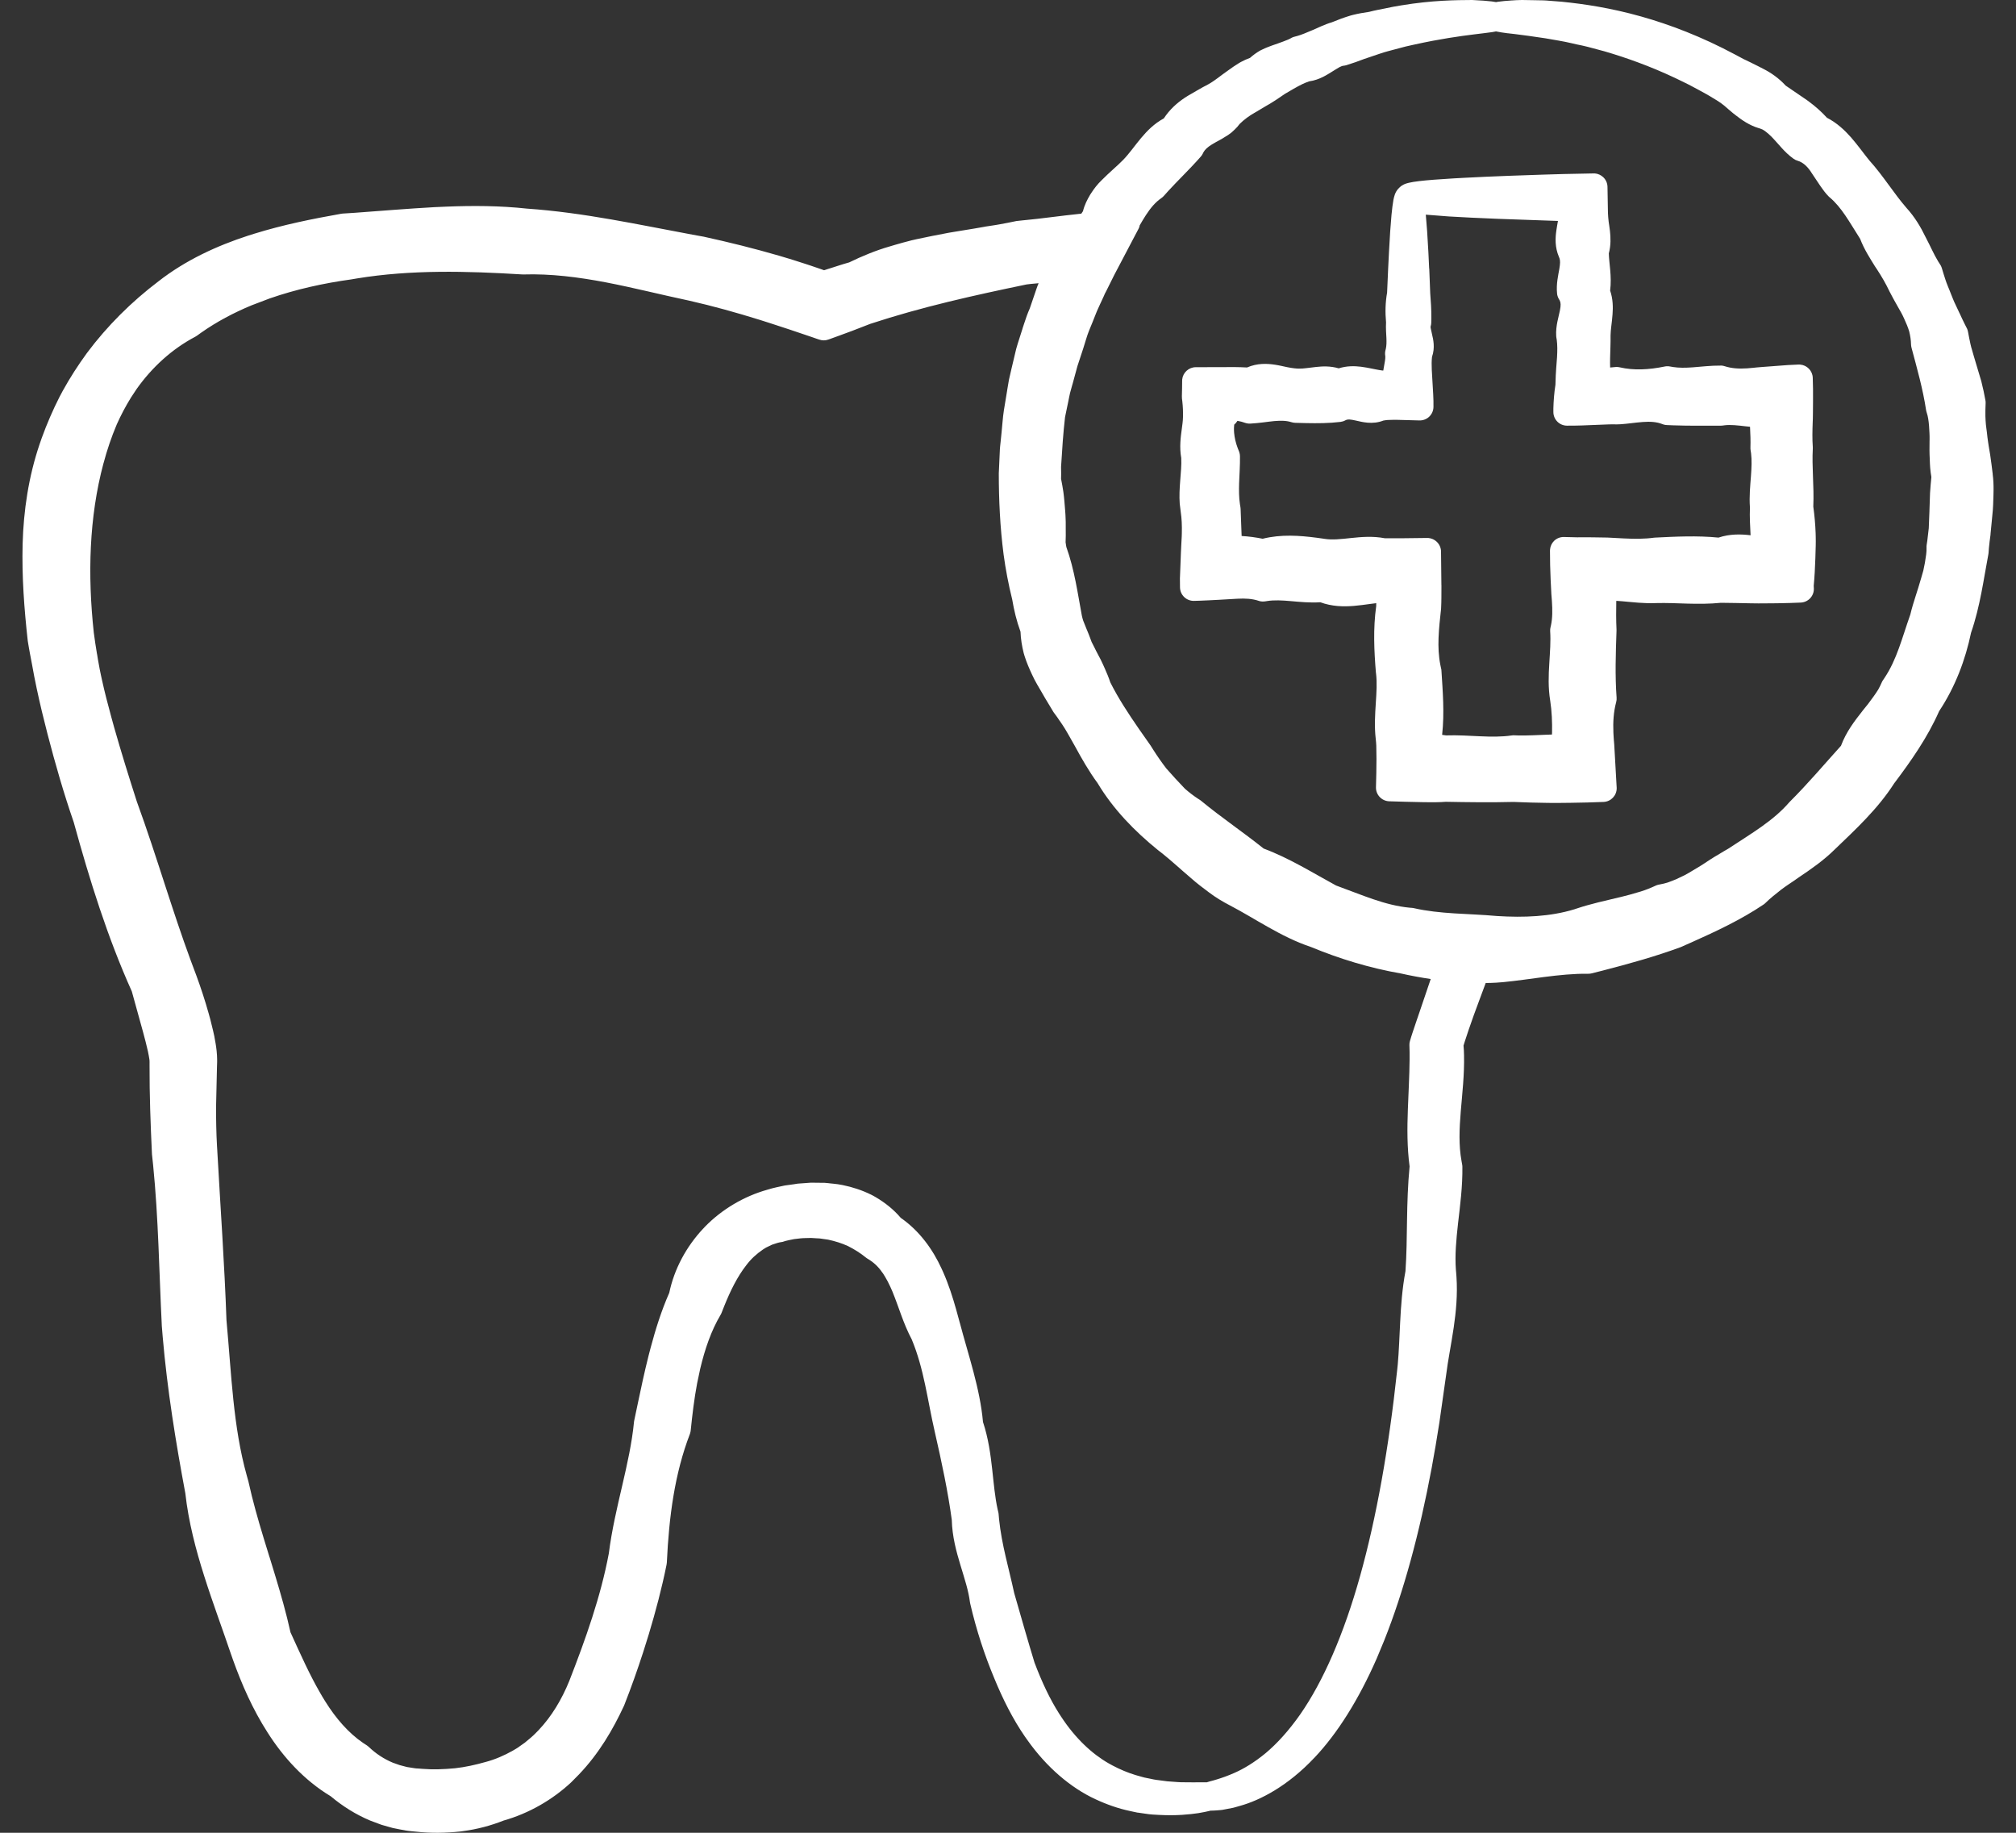 <svg width="44" height="40" viewBox="0 0 44 40" fill="none" xmlns="http://www.w3.org/2000/svg">
<rect x="0" y="0" width="44" height="40" fill="#333333" stroke="none"/>
<path d="M33.46 0.004H33.463C33.521 0.005 33.598 0.005 33.679 0.008L33.761 0.012L33.767 0.013L34.09 0.038L34.097 0.039C34.567 0.086 35.152 0.172 35.819 0.36C36.444 0.536 37.137 0.799 37.861 1.186L38.007 1.264L38.009 1.265L38.058 1.291C38.074 1.299 38.09 1.306 38.107 1.314L38.231 1.374L38.232 1.375L38.351 1.434C38.392 1.454 38.434 1.476 38.476 1.498C38.654 1.587 38.826 1.708 38.974 1.869L39.418 2.172L39.422 2.174L39.487 2.222C39.622 2.322 39.754 2.438 39.874 2.57C40.092 2.682 40.26 2.841 40.4 2.999C40.475 3.085 40.545 3.175 40.611 3.26C40.676 3.345 40.736 3.424 40.799 3.501C40.953 3.671 41.089 3.855 41.216 4.028C41.348 4.208 41.472 4.379 41.611 4.539C41.79 4.735 41.922 4.957 42.029 5.179C42.14 5.389 42.204 5.545 42.301 5.705L42.345 5.774L42.357 5.793C42.367 5.812 42.376 5.833 42.382 5.854C42.41 5.947 42.434 6.027 42.46 6.104L42.486 6.179L42.488 6.183L42.518 6.26L42.55 6.337L42.554 6.348L42.619 6.511L42.651 6.588C42.663 6.614 42.675 6.64 42.688 6.666L42.765 6.83L42.769 6.837C42.805 6.917 42.843 6.998 42.884 7.079L42.925 7.16L42.935 7.18C42.943 7.2 42.949 7.222 42.953 7.243C42.972 7.341 42.987 7.427 43.006 7.509L43.026 7.591L43.028 7.595C43.042 7.648 43.058 7.703 43.077 7.765C43.095 7.821 43.114 7.885 43.132 7.95L43.243 8.321L43.246 8.335C43.279 8.467 43.309 8.601 43.333 8.739C43.337 8.76 43.338 8.781 43.337 8.802C43.333 8.901 43.33 8.993 43.332 9.082L43.336 9.17V9.174C43.342 9.3 43.361 9.38 43.377 9.546L43.39 9.64C43.394 9.671 43.399 9.703 43.404 9.734L43.437 9.929L43.438 9.938C43.458 10.075 43.476 10.212 43.492 10.349H43.491C43.507 10.469 43.511 10.586 43.51 10.695L43.508 10.803V10.805C43.504 10.932 43.502 11.087 43.484 11.24V11.241L43.444 11.655L43.444 11.668C43.43 11.769 43.417 11.869 43.408 11.968L43.401 12.067C43.4 12.079 43.398 12.091 43.396 12.102C43.296 12.625 43.219 13.233 43.019 13.809C42.896 14.399 42.675 14.99 42.323 15.52C42.07 16.095 41.706 16.613 41.34 17.098C40.984 17.656 40.489 18.111 40.047 18.536C39.801 18.78 39.518 18.975 39.257 19.15C39.189 19.2 39.118 19.246 39.056 19.288C38.99 19.333 38.931 19.373 38.875 19.416C38.745 19.519 38.635 19.605 38.532 19.707C38.519 19.72 38.505 19.732 38.489 19.742C37.996 20.074 37.455 20.326 36.928 20.562L36.702 20.662L36.685 20.67C36.128 20.875 35.556 21.034 34.986 21.181L34.741 21.243C34.716 21.25 34.69 21.252 34.664 21.252C34.345 21.248 34.028 21.281 33.698 21.323C33.414 21.36 33.113 21.405 32.807 21.435L32.675 21.445L32.668 21.446C32.587 21.451 32.506 21.453 32.426 21.454L32.276 21.858C32.201 22.057 32.13 22.253 32.064 22.447L32.063 22.448C32.03 22.543 31.999 22.639 31.967 22.738C31.956 22.776 31.948 22.799 31.942 22.82L31.95 22.93V22.939L31.953 23.025C31.963 23.454 31.913 23.876 31.882 24.254C31.85 24.642 31.836 24.996 31.898 25.336L31.91 25.404L31.915 25.433C31.916 25.442 31.917 25.452 31.917 25.462C31.923 25.893 31.867 26.313 31.823 26.694C31.782 27.06 31.751 27.395 31.776 27.72L31.782 27.784V27.789L31.788 27.866C31.814 28.253 31.779 28.624 31.728 28.972C31.67 29.366 31.604 29.673 31.56 30.025L31.414 31.053C31.362 31.387 31.307 31.713 31.248 32.031V32.032C30.981 33.462 30.637 34.734 30.21 35.805L30.047 36.197C29.655 37.091 29.192 37.829 28.689 38.361H28.688C28.112 38.975 27.505 39.291 27.062 39.413C27.043 39.418 26.996 39.433 26.953 39.444L26.912 39.455L26.906 39.456C26.861 39.465 26.817 39.473 26.781 39.48V39.48L26.677 39.5C26.665 39.502 26.652 39.503 26.64 39.504C26.61 39.506 26.595 39.508 26.559 39.511H26.558C26.508 39.515 26.46 39.517 26.42 39.517C26.408 39.52 26.397 39.523 26.387 39.525C26.332 39.539 26.256 39.554 26.166 39.569L26.157 39.571C25.966 39.599 25.678 39.631 25.297 39.61H25.296C25.217 39.606 25.104 39.602 24.987 39.582L24.835 39.56L24.827 39.56C24.767 39.549 24.7 39.532 24.655 39.523C24.414 39.472 24.162 39.386 23.905 39.266C23.37 39.018 22.844 38.572 22.422 37.975L22.368 37.899C22.106 37.519 21.887 37.084 21.697 36.62C21.49 36.124 21.311 35.583 21.176 35.001C21.174 34.991 21.171 34.98 21.17 34.97C21.138 34.713 21.053 34.461 20.96 34.152C20.872 33.861 20.782 33.532 20.773 33.171C20.69 32.556 20.555 31.919 20.402 31.25C20.238 30.537 20.169 29.881 19.899 29.232C19.805 29.055 19.733 28.874 19.67 28.703C19.603 28.521 19.548 28.36 19.48 28.194L19.477 28.186C19.45 28.117 19.418 28.058 19.374 27.966C19.329 27.887 19.303 27.837 19.272 27.792L19.257 27.773L19.246 27.758C19.167 27.642 19.06 27.544 18.938 27.473C18.931 27.469 18.924 27.464 18.918 27.46L18.899 27.446C18.779 27.348 18.648 27.266 18.507 27.195C18.374 27.134 18.229 27.088 18.073 27.055L17.946 27.037L17.891 27.029L17.835 27.026H17.831L17.703 27.018L17.575 27.021H17.573L17.516 27.023L17.46 27.028L17.333 27.043C17.235 27.064 17.188 27.07 17.138 27.085L17.114 27.093C17.093 27.101 17.071 27.107 17.048 27.109C16.995 27.116 16.945 27.133 16.85 27.165L16.736 27.22L16.731 27.222C16.709 27.231 16.716 27.232 16.648 27.273C16.513 27.365 16.39 27.477 16.291 27.609L16.287 27.614C16.093 27.863 15.943 28.166 15.807 28.504L15.749 28.651C15.746 28.659 15.743 28.666 15.739 28.674L15.727 28.696C15.523 29.039 15.385 29.441 15.283 29.87L15.214 30.196C15.152 30.526 15.111 30.867 15.075 31.22C15.073 31.239 15.069 31.259 15.063 31.278L15.057 31.297C14.726 32.158 14.601 33.094 14.554 34.103C14.553 34.118 14.551 34.134 14.548 34.148C14.446 34.657 14.311 35.166 14.158 35.674L14.038 36.057C13.914 36.44 13.778 36.825 13.624 37.216L13.617 37.232C13.379 37.745 13.073 38.27 12.636 38.727L12.467 38.898C12.057 39.281 11.543 39.577 10.992 39.733C10.711 39.844 10.415 39.923 10.112 39.963L10.048 39.972C9.732 40.005 9.406 40.012 9.084 39.976C9.03 39.97 8.93 39.964 8.837 39.947V39.946C8.771 39.934 8.675 39.919 8.586 39.898C8.584 39.897 8.581 39.897 8.578 39.897C8.54 39.886 8.5 39.875 8.46 39.864L8.338 39.829C8.332 39.827 8.325 39.825 8.319 39.823L8.094 39.739L8.083 39.735C7.764 39.602 7.473 39.417 7.218 39.203C6.638 38.854 6.181 38.349 5.841 37.813C5.515 37.306 5.277 36.763 5.083 36.22L5.045 36.111L5.044 36.109C4.858 35.558 4.64 34.976 4.458 34.4C4.274 33.822 4.115 33.218 4.045 32.591C3.836 31.473 3.65 30.331 3.55 29.165L3.531 28.931V28.923C3.472 27.746 3.459 26.596 3.342 25.428L3.317 25.194C3.316 25.188 3.316 25.181 3.316 25.175C3.286 24.541 3.262 23.899 3.264 23.25V23.163C3.263 23.156 3.263 23.149 3.263 23.145C3.263 23.141 3.262 23.137 3.262 23.135V23.13C3.26 23.122 3.259 23.113 3.258 23.105C3.254 23.069 3.243 23.021 3.228 22.943C3.196 22.807 3.162 22.666 3.122 22.523C3.04 22.228 2.959 21.933 2.877 21.637C2.347 20.459 1.957 19.21 1.609 17.944C1.392 17.316 1.207 16.674 1.038 16.023C0.953 15.695 0.872 15.362 0.8 15.021C0.762 14.848 0.73 14.673 0.7 14.507L0.652 14.255C0.644 14.212 0.637 14.169 0.629 14.126L0.607 13.995C0.606 13.99 0.605 13.985 0.605 13.98C0.529 13.294 0.475 12.588 0.494 11.868C0.514 11.145 0.623 10.403 0.866 9.689L0.912 9.557C1.023 9.25 1.153 8.95 1.3 8.66L1.303 8.655L1.369 8.531C1.527 8.244 1.704 7.97 1.895 7.708L1.897 7.705C2.342 7.109 2.873 6.584 3.457 6.141C4.054 5.675 4.738 5.363 5.415 5.143L5.542 5.103C6.179 4.905 6.822 4.776 7.448 4.665L7.481 4.661L7.731 4.645C8.314 4.603 8.904 4.553 9.484 4.521H9.485L9.737 4.51C10.322 4.486 10.914 4.489 11.5 4.553C12.745 4.639 13.955 4.907 15.117 5.122L15.35 5.164L15.361 5.166C15.911 5.287 16.458 5.422 16.997 5.579L17.228 5.648H17.23L17.456 5.72C17.494 5.732 17.533 5.744 17.571 5.757L17.687 5.795L17.91 5.871L17.913 5.872L17.986 5.898L18.097 5.862L18.102 5.861C18.228 5.822 18.384 5.768 18.533 5.727C18.816 5.59 19.112 5.466 19.423 5.377L19.537 5.343C19.652 5.309 19.769 5.278 19.885 5.248L19.888 5.247L20.006 5.22C20.124 5.194 20.242 5.171 20.353 5.148L20.582 5.104C20.66 5.088 20.741 5.073 20.819 5.061L21.271 4.987L21.495 4.948L21.501 4.946L21.724 4.912L21.833 4.893C21.943 4.873 22.053 4.852 22.16 4.829L22.184 4.824L22.304 4.811C22.343 4.806 22.383 4.802 22.421 4.799C22.498 4.791 22.569 4.785 22.64 4.776H22.641L23.219 4.706L23.223 4.705L23.6 4.663C23.612 4.646 23.623 4.628 23.636 4.61C23.671 4.47 23.731 4.355 23.787 4.26L23.79 4.254L23.817 4.213C23.879 4.117 23.953 4.02 24.044 3.933C24.128 3.848 24.214 3.769 24.293 3.697C24.375 3.623 24.449 3.556 24.516 3.487C24.579 3.422 24.639 3.348 24.703 3.267C24.765 3.189 24.834 3.096 24.905 3.012C25.033 2.86 25.189 2.698 25.401 2.584C25.527 2.391 25.689 2.246 25.858 2.134L25.86 2.132L25.929 2.089C25.998 2.047 26.066 2.008 26.129 1.973C26.171 1.949 26.213 1.925 26.254 1.902L26.262 1.898L26.321 1.867C26.341 1.857 26.361 1.846 26.38 1.835L26.381 1.834L26.429 1.806C26.477 1.776 26.526 1.741 26.579 1.702C26.644 1.654 26.727 1.59 26.807 1.535C26.881 1.481 26.96 1.426 27.044 1.375L27.046 1.374L27.083 1.353C27.148 1.317 27.215 1.288 27.281 1.264C27.351 1.201 27.424 1.15 27.493 1.109L27.502 1.104L27.539 1.086C27.625 1.043 27.711 1.012 27.776 0.988H27.777L27.897 0.946C27.933 0.934 27.967 0.922 28.002 0.908C28.087 0.875 28.134 0.858 28.174 0.834L28.195 0.822C28.217 0.812 28.24 0.803 28.264 0.798L28.31 0.786C28.416 0.757 28.513 0.712 28.649 0.656C28.747 0.615 28.912 0.532 29.067 0.487C29.202 0.431 29.337 0.381 29.471 0.341L29.481 0.338L29.534 0.324C29.652 0.295 29.769 0.275 29.881 0.259C30.01 0.225 30.14 0.202 30.241 0.182L30.243 0.181L30.411 0.147C30.469 0.136 30.529 0.125 30.585 0.117C31.259 0.005 31.787 0.002 32.131 0L32.147 0.001C32.319 0.009 32.458 0.019 32.557 0.031C32.588 0.035 32.62 0.04 32.651 0.046C32.667 0.043 32.683 0.04 32.697 0.038C32.771 0.027 32.872 0.018 32.993 0.01H32.998L33.091 0.004C33.129 0.002 33.172 8.90625e-07 33.214 0H33.22C33.292 0.002 33.372 0.003 33.46 0.004ZM11.392 5.989C10.181 5.915 8.973 5.884 7.796 6.076L7.683 6.095C7.679 6.095 7.675 6.096 7.672 6.097C7.062 6.181 6.46 6.314 5.887 6.513L5.49 6.664C5.099 6.826 4.728 7.023 4.391 7.26L4.302 7.324C4.29 7.333 4.277 7.341 4.264 7.348C3.757 7.614 3.318 8.015 2.981 8.491L2.859 8.676C2.743 8.863 2.639 9.06 2.548 9.264C2.432 9.538 2.336 9.821 2.259 10.112L2.258 10.113C1.943 11.29 1.911 12.551 2.047 13.807C2.056 13.882 2.067 13.959 2.079 14.035L2.117 14.273L2.118 14.273L2.137 14.391C2.15 14.467 2.163 14.542 2.178 14.615L2.201 14.726V14.727L2.226 14.841C2.284 15.106 2.354 15.374 2.428 15.645L2.492 15.877C2.645 16.416 2.813 16.955 2.986 17.493C3.211 18.109 3.411 18.73 3.61 19.342C3.786 19.881 3.961 20.415 4.154 20.939L4.238 21.164L4.282 21.281C4.382 21.553 4.473 21.829 4.553 22.114L4.588 22.24C4.61 22.325 4.631 22.41 4.651 22.496L4.68 22.627L4.681 22.636C4.696 22.718 4.716 22.818 4.728 22.935C4.736 22.999 4.738 23.077 4.739 23.124V23.181L4.738 23.209C4.738 23.211 4.738 23.213 4.738 23.215L4.736 23.271L4.716 24.145C4.715 24.435 4.72 24.722 4.736 25.007L4.743 25.121V25.125C4.812 26.362 4.9 27.596 4.943 28.814C5.053 30.007 5.087 31.136 5.386 32.204L5.415 32.308L5.421 32.329C5.513 32.75 5.631 33.162 5.756 33.574L5.883 33.987H5.884L6.01 34.399C6.132 34.802 6.248 35.208 6.34 35.625C6.557 36.1 6.755 36.548 6.995 36.96L7.044 37.044L7.046 37.046L7.095 37.127C7.33 37.504 7.608 37.825 7.928 38.041L7.997 38.086L8.024 38.105C8.032 38.111 8.04 38.118 8.048 38.125C8.202 38.273 8.381 38.39 8.573 38.47L8.726 38.524L8.883 38.565C8.908 38.569 8.929 38.573 8.953 38.576L9.049 38.591H9.05L9.083 38.595C9.115 38.598 9.146 38.597 9.222 38.605C9.455 38.624 9.69 38.614 9.929 38.592C10.156 38.567 10.378 38.517 10.598 38.455L10.602 38.454C10.807 38.399 11.004 38.314 11.193 38.207C11.22 38.19 11.249 38.174 11.266 38.164C11.289 38.15 11.303 38.141 11.315 38.133L11.319 38.129L11.456 38.032C11.551 37.954 11.627 37.892 11.694 37.822L11.699 37.817L11.756 37.759C12.038 37.462 12.261 37.09 12.424 36.688C12.781 35.772 13.111 34.847 13.288 33.902C13.352 33.395 13.469 32.902 13.578 32.433C13.689 31.954 13.792 31.497 13.837 31.037L13.839 31.02C13.84 31.015 13.841 31.009 13.842 31.004L13.916 30.651C13.99 30.298 14.066 29.941 14.155 29.589V29.588L14.201 29.412C14.308 29.012 14.434 28.607 14.607 28.215C14.716 27.694 14.977 27.21 15.347 26.814H15.348L15.384 26.775C15.759 26.389 16.244 26.107 16.745 25.966C16.878 25.923 17.027 25.896 17.12 25.875L17.145 25.871L17.32 25.847L17.408 25.833L17.432 25.831L17.519 25.825L17.694 25.812H17.718L17.894 25.814L17.983 25.814L18.008 25.816L18.096 25.824L18.097 25.825L18.187 25.834L18.281 25.845L18.294 25.847L18.392 25.864C18.602 25.907 18.814 25.975 19.016 26.075L19.062 26.099L19.067 26.102L19.111 26.127C19.316 26.247 19.505 26.398 19.66 26.58C20.079 26.871 20.364 27.282 20.547 27.681L20.582 27.757C20.706 28.036 20.795 28.318 20.87 28.585L20.948 28.87L20.949 28.872C21.133 29.571 21.39 30.306 21.454 31.034C21.572 31.39 21.619 31.743 21.655 32.067C21.691 32.391 21.715 32.675 21.774 32.943L21.787 32.997L21.792 33.02C21.793 33.028 21.794 33.036 21.795 33.044L21.805 33.158C21.863 33.718 22.017 34.219 22.135 34.767C22.29 35.308 22.434 35.812 22.578 36.284C22.738 36.708 22.915 37.085 23.118 37.402L23.159 37.465L23.161 37.468C23.47 37.94 23.837 38.28 24.199 38.486L24.272 38.526L24.273 38.527C24.448 38.62 24.619 38.69 24.777 38.738L24.845 38.758H24.847C24.916 38.777 24.94 38.786 24.98 38.795L25.118 38.823L25.127 38.825C25.201 38.843 25.273 38.85 25.364 38.862L25.479 38.877C25.518 38.88 25.556 38.882 25.591 38.885C25.632 38.887 25.671 38.89 25.699 38.893C25.733 38.895 25.756 38.897 25.773 38.897H25.776L25.878 38.898C25.91 38.898 25.94 38.898 25.966 38.898C26.021 38.9 26.061 38.901 26.093 38.899L26.102 38.898L26.225 38.898C26.262 38.897 26.295 38.897 26.322 38.898C26.327 38.899 26.332 38.899 26.337 38.899C26.376 38.886 26.424 38.873 26.478 38.859L26.569 38.832C26.67 38.801 26.798 38.757 26.948 38.69C27.141 38.605 27.375 38.467 27.624 38.261C27.869 38.056 28.127 37.774 28.378 37.416C28.879 36.696 29.329 35.67 29.685 34.395C30.041 33.121 30.311 31.61 30.494 29.901V29.9L30.507 29.775C30.533 29.483 30.542 29.183 30.559 28.86C30.577 28.503 30.603 28.127 30.675 27.742C30.7 27.383 30.703 27.017 30.709 26.63C30.715 26.252 30.726 25.858 30.765 25.457C30.709 25.039 30.712 24.622 30.727 24.215C30.74 23.841 30.762 23.486 30.765 23.122V22.966L30.761 22.807C30.76 22.778 30.764 22.749 30.772 22.722C30.785 22.672 30.818 22.573 30.824 22.553L30.827 22.544L30.936 22.22L30.937 22.219L31.159 21.565C31.18 21.504 31.203 21.435 31.226 21.367C31.006 21.334 30.789 21.294 30.576 21.246C29.896 21.128 29.237 20.926 28.615 20.669C28.277 20.556 27.968 20.397 27.681 20.235C27.38 20.066 27.123 19.906 26.841 19.759C26.687 19.679 26.532 19.587 26.386 19.476C26.258 19.381 26.12 19.277 25.99 19.161C25.762 18.968 25.577 18.794 25.371 18.629L25.273 18.553C24.767 18.143 24.298 17.663 23.957 17.094C23.764 16.831 23.606 16.551 23.462 16.287C23.423 16.221 23.386 16.153 23.352 16.092C23.333 16.059 23.315 16.027 23.297 15.996L23.244 15.906C23.227 15.878 23.208 15.849 23.189 15.82L23.129 15.732L23.123 15.725C23.095 15.681 23.066 15.64 23.036 15.6L23.006 15.56C23.002 15.554 22.997 15.548 22.993 15.542L22.982 15.523C22.947 15.463 22.91 15.402 22.87 15.337C22.831 15.273 22.79 15.205 22.751 15.135C22.689 15.026 22.591 14.872 22.523 14.719C22.465 14.595 22.407 14.461 22.362 14.319L22.344 14.258L22.341 14.247C22.305 14.102 22.279 13.949 22.273 13.787C22.187 13.553 22.131 13.316 22.092 13.084C22.011 12.758 21.948 12.428 21.903 12.095V12.093C21.827 11.506 21.799 10.914 21.799 10.322C21.799 10.318 21.8 10.314 21.8 10.31C21.806 10.164 21.814 10.015 21.82 9.87C21.822 9.782 21.833 9.696 21.84 9.632L21.862 9.414V9.411C21.875 9.297 21.886 9.108 21.91 8.957L21.982 8.519V8.516C21.992 8.452 22.006 8.366 22.02 8.292L22.023 8.278L22.073 8.061V8.06L22.177 7.622L22.18 7.61L22.213 7.498C22.247 7.386 22.284 7.274 22.317 7.172L22.317 7.169L22.352 7.063C22.386 6.958 22.426 6.841 22.476 6.729L22.619 6.31C22.634 6.265 22.651 6.221 22.668 6.181C22.646 6.183 22.625 6.185 22.604 6.187C22.534 6.193 22.468 6.199 22.405 6.208C21.262 6.445 20.118 6.698 18.994 7.068C18.93 7.092 18.864 7.117 18.795 7.145C18.726 7.172 18.652 7.201 18.578 7.229H18.577L18.341 7.316L18.339 7.317L18.132 7.392L18.13 7.393L18.078 7.411C18.015 7.434 17.946 7.434 17.882 7.412L17.831 7.395H17.83L17.727 7.359C17.643 7.331 17.559 7.303 17.476 7.274C17.392 7.246 17.308 7.218 17.224 7.189C17.081 7.142 16.938 7.095 16.793 7.048L16.576 6.979C16.071 6.822 15.56 6.679 15.043 6.562C14.419 6.43 13.843 6.282 13.227 6.163C12.624 6.048 12.022 5.971 11.42 5.99C11.411 5.991 11.401 5.99 11.392 5.989ZM3.268 23.194C3.268 23.196 3.269 23.199 3.27 23.202C3.268 23.196 3.268 23.19 3.267 23.185C3.267 23.187 3.267 23.191 3.268 23.194ZM32.566 0.701C32.474 0.715 32.336 0.73 32.177 0.75C31.869 0.788 31.428 0.849 30.872 0.972L30.759 0.997C30.756 0.998 30.753 0.999 30.751 0.999C30.657 1.018 30.576 1.044 30.447 1.077H30.446C30.327 1.109 30.23 1.132 30.13 1.167H30.129C30.015 1.206 29.896 1.247 29.774 1.287C29.652 1.334 29.523 1.38 29.387 1.422C29.365 1.429 29.342 1.433 29.319 1.435C29.305 1.436 29.282 1.441 29.238 1.464C29.213 1.477 29.191 1.491 29.165 1.507L29.071 1.565C28.973 1.625 28.8 1.744 28.575 1.775C28.518 1.795 28.469 1.814 28.426 1.835C28.363 1.866 28.299 1.9 28.235 1.937L28.045 2.048C27.983 2.09 27.909 2.14 27.844 2.184L27.725 2.259L27.618 2.321C27.617 2.322 27.616 2.323 27.615 2.323L27.398 2.452C27.396 2.453 27.393 2.455 27.391 2.456C27.27 2.524 27.156 2.606 27.056 2.705C27.023 2.75 26.988 2.79 26.949 2.826L26.879 2.891C26.855 2.91 26.83 2.928 26.806 2.945L26.665 3.032C26.619 3.058 26.575 3.082 26.537 3.102L26.44 3.159C26.353 3.214 26.296 3.266 26.262 3.33L26.254 3.348C26.242 3.373 26.226 3.398 26.207 3.419C26.075 3.569 25.935 3.713 25.799 3.853C25.696 3.958 25.595 4.062 25.497 4.169L25.401 4.276C25.384 4.295 25.365 4.311 25.345 4.325C25.217 4.413 25.113 4.536 25.009 4.696C24.963 4.767 24.919 4.841 24.873 4.921C24.87 4.933 24.87 4.942 24.869 4.945C24.862 4.968 24.853 4.986 24.849 4.993C24.848 4.996 24.846 4.999 24.845 5.001L24.758 5.166L24.408 5.832L24.319 6.001L24.233 6.174L24.145 6.351L24.121 6.397C24.12 6.4 24.119 6.402 24.117 6.404H24.116V6.406L24.111 6.416L24.093 6.459C24.092 6.46 24.091 6.462 24.091 6.463L24.002 6.655C24.002 6.656 24.002 6.657 24.001 6.658C23.978 6.707 23.958 6.749 23.942 6.788L23.924 6.832C23.873 6.962 23.821 7.093 23.766 7.224C23.719 7.342 23.692 7.451 23.643 7.602L23.515 7.991L23.408 8.385L23.407 8.386L23.354 8.577C23.339 8.641 23.33 8.695 23.314 8.771C23.292 8.879 23.268 8.991 23.245 9.103C23.204 9.455 23.181 9.815 23.158 10.19C23.159 10.236 23.159 10.282 23.16 10.328V10.35C23.159 10.383 23.159 10.417 23.158 10.45C23.175 10.541 23.195 10.639 23.208 10.733C23.217 10.798 23.225 10.872 23.231 10.942L23.246 11.127L23.247 11.134L23.254 11.237C23.26 11.338 23.262 11.44 23.26 11.542C23.263 11.639 23.26 11.736 23.257 11.835C23.26 11.855 23.262 11.876 23.266 11.896L23.273 11.937C23.453 12.438 23.522 12.958 23.612 13.437C23.619 13.471 23.629 13.505 23.639 13.539C23.642 13.548 23.646 13.557 23.649 13.565C23.662 13.597 23.673 13.626 23.685 13.655L23.719 13.74L23.72 13.741L23.758 13.834C23.782 13.892 23.803 13.952 23.825 14.011L23.882 14.123L23.884 14.127C23.909 14.18 23.937 14.233 23.971 14.297C24.003 14.357 24.041 14.427 24.073 14.501L24.115 14.595C24.155 14.685 24.198 14.786 24.233 14.893C24.408 15.242 24.626 15.573 24.86 15.912L25.105 16.261L25.114 16.274L25.17 16.363C25.26 16.505 25.355 16.641 25.454 16.77C25.587 16.922 25.723 17.07 25.862 17.214C25.951 17.292 26.044 17.364 26.143 17.429L26.184 17.455L26.201 17.467C26.207 17.471 26.213 17.475 26.218 17.48C26.436 17.66 26.664 17.83 26.901 18.005C27.123 18.169 27.353 18.338 27.579 18.519C28.153 18.734 28.667 19.059 29.16 19.326C29.734 19.534 30.223 19.758 30.764 19.81L30.817 19.814L30.84 19.817C30.847 19.819 30.854 19.82 30.861 19.821C31.141 19.885 31.43 19.914 31.735 19.934C32.03 19.953 32.359 19.963 32.674 19.992C33.262 20.029 33.836 20.006 34.362 19.845L34.413 19.828C34.723 19.724 35.042 19.657 35.324 19.588L35.334 19.586L35.385 19.574C35.504 19.547 35.623 19.511 35.754 19.473L35.758 19.472L35.806 19.458C35.917 19.424 36.028 19.379 36.14 19.327L36.157 19.32C36.174 19.314 36.191 19.309 36.209 19.306C36.286 19.291 36.343 19.279 36.394 19.262C36.455 19.241 36.518 19.216 36.583 19.189C36.649 19.159 36.709 19.131 36.766 19.102C36.796 19.086 36.826 19.069 36.856 19.052L36.951 18.995L37.139 18.882L37.322 18.762L37.326 18.759L37.425 18.697C37.458 18.677 37.493 18.656 37.528 18.636L37.619 18.581C37.651 18.562 37.685 18.542 37.716 18.525C38.23 18.186 38.699 17.917 39.048 17.514L39.064 17.497C39.457 17.105 39.801 16.697 40.18 16.277C40.296 15.966 40.484 15.727 40.644 15.523L40.651 15.513C40.735 15.414 40.815 15.309 40.894 15.197C40.932 15.143 40.966 15.095 40.994 15.048C41.024 14.993 41.05 14.941 41.072 14.889L41.086 14.861C41.091 14.853 41.097 14.844 41.103 14.836L41.129 14.797C41.4 14.393 41.509 13.934 41.694 13.41C41.727 13.271 41.768 13.138 41.808 13.014C41.85 12.881 41.889 12.762 41.923 12.641L41.924 12.638C41.941 12.579 41.959 12.516 41.977 12.454C41.989 12.4 42 12.343 42.012 12.281C42.035 12.141 42.051 12.047 42.047 11.953C42.046 11.933 42.047 11.912 42.05 11.893L42.064 11.801C42.076 11.711 42.087 11.62 42.096 11.529C42.101 11.402 42.106 11.276 42.111 11.151L42.111 11.14L42.124 10.759C42.131 10.641 42.143 10.52 42.153 10.411C42.128 10.275 42.121 10.144 42.118 10.024C42.11 9.891 42.111 9.76 42.113 9.638V9.632L42.114 9.592C42.116 9.499 42.109 9.403 42.102 9.292C42.092 9.176 42.079 9.086 42.052 9.007C42.049 8.998 42.046 8.989 42.044 8.98L42.038 8.953C41.968 8.49 41.842 8.047 41.719 7.587C41.713 7.564 41.71 7.54 41.709 7.516C41.707 7.422 41.693 7.329 41.669 7.233C41.643 7.145 41.605 7.055 41.56 6.957L41.525 6.882C41.514 6.86 41.504 6.841 41.493 6.821C41.465 6.772 41.438 6.724 41.409 6.673C41.38 6.622 41.351 6.569 41.323 6.519L41.243 6.368C41.241 6.364 41.239 6.359 41.236 6.354C41.16 6.193 41.07 6.038 40.97 5.885L40.926 5.819L40.92 5.81C40.819 5.645 40.686 5.444 40.599 5.214C40.359 4.837 40.195 4.528 39.933 4.307C39.926 4.301 39.919 4.295 39.913 4.289C39.842 4.218 39.783 4.135 39.737 4.069L39.697 4.01L39.693 4.004L39.526 3.754L39.525 3.751C39.483 3.688 39.438 3.636 39.388 3.593C39.338 3.552 39.289 3.524 39.236 3.509C39.203 3.499 39.172 3.485 39.145 3.465C39.043 3.392 38.959 3.309 38.89 3.233C38.805 3.141 38.776 3.102 38.705 3.027L38.662 2.982C38.62 2.94 38.579 2.904 38.538 2.873C38.513 2.854 38.491 2.84 38.471 2.828C38.45 2.819 38.431 2.81 38.414 2.805L38.396 2.8L38.389 2.798C38.178 2.735 38.015 2.618 37.89 2.521L37.839 2.481C37.838 2.48 37.836 2.48 37.835 2.479C37.764 2.421 37.694 2.359 37.633 2.306C37.584 2.265 37.53 2.227 37.471 2.191L37.265 2.067C37.197 2.028 37.144 2.001 37.061 1.955C36.986 1.915 36.928 1.884 36.858 1.847L36.662 1.751L36.552 1.698C36.002 1.439 35.483 1.256 35.018 1.12C34.892 1.087 34.769 1.054 34.651 1.022C34.564 0.999 34.493 0.986 34.407 0.968L34.316 0.947L34.313 0.946C34.104 0.896 33.928 0.873 33.729 0.836C33.459 0.795 33.237 0.765 33.066 0.744L32.909 0.726H32.904C32.807 0.714 32.723 0.701 32.659 0.687C32.658 0.686 32.656 0.685 32.654 0.685C32.624 0.691 32.593 0.697 32.566 0.701ZM34.809 3.785C34.877 3.791 34.942 3.82 34.992 3.868C35.05 3.923 35.083 3.999 35.084 4.078L35.093 4.599V4.601C35.093 4.64 35.096 4.682 35.099 4.732L35.102 4.766C35.102 4.771 35.102 4.774 35.103 4.776L35.104 4.783L35.109 4.833V4.834L35.123 4.93C35.129 4.968 35.134 5.009 35.138 5.042C35.153 5.18 35.161 5.35 35.113 5.531C35.116 5.642 35.131 5.75 35.144 5.9C35.155 6.031 35.162 6.182 35.142 6.342C35.205 6.528 35.206 6.708 35.194 6.861C35.188 6.948 35.177 7.037 35.168 7.111C35.159 7.188 35.152 7.256 35.151 7.32C35.154 7.488 35.144 7.669 35.141 7.817C35.139 7.887 35.14 7.954 35.142 8.021C35.17 8.02 35.206 8.016 35.25 8.011L35.276 8.009C35.301 8.008 35.327 8.011 35.352 8.017C35.657 8.087 35.982 8.071 36.334 7.999L36.364 7.994C36.395 7.991 36.427 7.993 36.457 8L36.513 8.01C36.643 8.03 36.783 8.029 36.945 8.017C37.119 8.004 37.342 7.977 37.556 7.979L37.578 7.979C37.6 7.981 37.622 7.986 37.644 7.993C37.794 8.041 37.953 8.051 38.132 8.039C38.179 8.036 38.224 8.032 38.268 8.027L38.344 8.019L38.356 8.018L38.479 8.008L39.025 7.967H39.028C39.104 7.962 39.18 7.958 39.257 7.956L39.287 7.957C39.437 7.968 39.558 8.09 39.564 8.243C39.57 8.408 39.572 8.582 39.57 8.755C39.57 8.84 39.569 8.925 39.568 9.01V9.011L39.566 9.137V9.143L39.563 9.215C39.556 9.404 39.552 9.581 39.565 9.756C39.565 9.768 39.565 9.781 39.565 9.793C39.554 9.989 39.561 10.189 39.569 10.406C39.577 10.611 39.586 10.831 39.576 11.056C39.602 11.246 39.62 11.441 39.627 11.638L39.629 11.727L39.63 11.815C39.63 11.845 39.63 11.874 39.629 11.903V11.905L39.621 12.182V12.184C39.614 12.391 39.603 12.597 39.585 12.787L39.588 12.841C39.595 13.005 39.467 13.144 39.303 13.151C39.155 13.158 39.001 13.162 38.847 13.165L38.693 13.167H38.691L38.384 13.169H38.379L38.213 13.167H38.211C37.985 13.164 37.776 13.156 37.558 13.156C37.312 13.181 37.068 13.18 36.838 13.174C36.596 13.167 36.374 13.156 36.148 13.162C35.887 13.175 35.617 13.14 35.401 13.122L35.318 13.116C35.304 13.115 35.289 13.115 35.276 13.114C35.272 13.327 35.271 13.534 35.281 13.74V13.766C35.264 14.262 35.247 14.743 35.283 15.227C35.286 15.26 35.282 15.294 35.273 15.326C35.217 15.537 35.203 15.756 35.213 15.989L35.218 16.08L35.224 16.168L35.225 16.172L35.228 16.214L35.23 16.232L35.231 16.244L35.233 16.278L35.233 16.282L35.243 16.453C35.257 16.695 35.27 16.938 35.284 17.181C35.285 17.186 35.285 17.192 35.285 17.197V17.203C35.285 17.363 35.159 17.495 34.999 17.502C34.766 17.512 34.523 17.518 34.278 17.521H34.278L33.983 17.524C33.982 17.524 33.981 17.524 33.98 17.524L33.79 17.523H33.789C33.535 17.521 33.282 17.512 33.034 17.502C32.534 17.515 32.038 17.508 31.553 17.499C31.521 17.502 31.489 17.503 31.458 17.505L31.35 17.508H31.348L31.248 17.509H31.243L31.058 17.507H31.055C30.802 17.503 30.556 17.495 30.321 17.488C30.157 17.483 30.027 17.346 30.031 17.182C30.037 16.968 30.042 16.764 30.042 16.564L30.04 16.411L30.038 16.271C30.035 16.221 30.032 16.173 30.026 16.126C29.994 15.854 30.012 15.587 30.027 15.352C30.043 15.108 30.057 14.897 30.032 14.692L30.03 14.682C29.991 14.211 29.967 13.721 30.036 13.23C30.036 13.208 30.037 13.186 30.037 13.164C29.992 13.169 29.945 13.175 29.897 13.182C29.788 13.197 29.667 13.214 29.546 13.224C29.323 13.242 29.072 13.238 28.816 13.144C28.588 13.159 28.366 13.136 28.182 13.12C27.978 13.102 27.811 13.093 27.653 13.118L27.622 13.123C27.578 13.131 27.533 13.13 27.49 13.119L27.472 13.113C27.329 13.066 27.18 13.058 27.009 13.067C26.863 13.075 26.719 13.083 26.575 13.092H26.573C26.45 13.098 26.32 13.106 26.19 13.11L26.059 13.114C25.894 13.117 25.758 12.987 25.754 12.822C25.752 12.755 25.752 12.686 25.752 12.614L25.753 12.604C25.761 12.421 25.767 12.245 25.774 12.06V12.06L25.78 11.932V11.927L25.784 11.852C25.787 11.799 25.79 11.754 25.792 11.706V11.705L25.794 11.635C25.798 11.471 25.792 11.315 25.769 11.165L25.748 10.992C25.736 10.821 25.746 10.658 25.757 10.512C25.772 10.312 25.789 10.152 25.781 9.994C25.738 9.758 25.77 9.532 25.793 9.362C25.799 9.316 25.805 9.273 25.81 9.23L25.816 9.168L25.817 9.145L25.819 9.107C25.822 8.989 25.818 8.877 25.804 8.754L25.797 8.7C25.795 8.683 25.794 8.666 25.795 8.649C25.799 8.537 25.8 8.425 25.801 8.312L25.802 8.281C25.818 8.131 25.945 8.014 26.099 8.014C26.339 8.013 26.576 8.013 26.811 8.012H26.967L27.072 8.014H27.074C27.12 8.015 27.168 8.017 27.217 8.02C27.44 7.924 27.653 7.933 27.828 7.96C27.922 7.974 28.019 7.998 28.092 8.013C28.151 8.025 28.202 8.033 28.247 8.038L28.29 8.042L28.302 8.043L28.348 8.045C28.454 8.047 28.556 8.027 28.724 8.009C28.862 7.994 29.035 7.985 29.218 8.039C29.393 7.984 29.56 7.986 29.704 8.004C29.791 8.015 29.876 8.031 29.947 8.046C30.004 8.057 30.052 8.068 30.098 8.075L30.143 8.082L30.147 8.083L30.173 8.086C30.179 8.086 30.185 8.086 30.191 8.087C30.193 8.077 30.195 8.064 30.198 8.043L30.2 8.034C30.224 7.897 30.237 7.836 30.235 7.784L30.233 7.762C30.226 7.72 30.229 7.678 30.24 7.638L30.247 7.609C30.261 7.544 30.263 7.471 30.259 7.379C30.255 7.294 30.244 7.162 30.251 7.036C30.23 6.811 30.237 6.593 30.274 6.386C30.283 6.2 30.29 6.026 30.297 5.863V5.861L30.315 5.504C30.332 5.167 30.351 4.894 30.37 4.69C30.383 4.557 30.397 4.445 30.412 4.363C30.42 4.325 30.43 4.278 30.446 4.236C30.454 4.217 30.47 4.18 30.498 4.143C30.505 4.134 30.517 4.119 30.533 4.104C30.539 4.098 30.544 4.092 30.549 4.088C30.584 4.054 30.62 4.035 30.639 4.026C30.678 4.007 30.719 3.997 30.746 3.99C30.806 3.976 30.884 3.963 30.971 3.953C31.148 3.932 31.405 3.912 31.731 3.893L31.99 3.879C32.264 3.865 32.578 3.85 32.931 3.837H32.932L33.686 3.811H33.688L34.127 3.798H34.129L34.779 3.785H34.809ZM31.119 4.69C31.139 4.894 31.157 5.167 31.175 5.504L31.192 5.861L31.194 5.862L31.215 6.4C31.228 6.568 31.242 6.754 31.24 6.953L31.238 7.04C31.238 7.068 31.233 7.096 31.225 7.122C31.221 7.133 31.22 7.15 31.255 7.297C31.28 7.402 31.325 7.587 31.254 7.789C31.245 7.875 31.244 7.967 31.249 8.069C31.259 8.244 31.27 8.424 31.28 8.604C31.286 8.701 31.287 8.793 31.286 8.881C31.285 8.961 31.252 9.037 31.194 9.093C31.137 9.148 31.059 9.178 30.98 9.176C30.823 9.171 30.666 9.168 30.504 9.163C30.433 9.162 30.363 9.163 30.289 9.166C30.253 9.169 30.223 9.173 30.192 9.179C29.952 9.274 29.716 9.206 29.603 9.181C29.47 9.151 29.42 9.149 29.381 9.165L29.364 9.173C29.331 9.192 29.293 9.203 29.255 9.208C29.007 9.238 28.755 9.239 28.51 9.234L28.269 9.228C28.241 9.227 28.212 9.222 28.186 9.214C28.079 9.18 27.961 9.177 27.81 9.19C27.733 9.197 27.656 9.208 27.567 9.219C27.482 9.229 27.387 9.24 27.29 9.245C27.25 9.247 27.21 9.241 27.172 9.228C27.122 9.209 27.072 9.196 27.018 9.187C27.014 9.186 27.01 9.186 27.007 9.186C26.988 9.217 26.965 9.245 26.937 9.268C26.934 9.29 26.933 9.314 26.932 9.338V9.391L26.935 9.444C26.944 9.552 26.97 9.665 27.015 9.784L27.039 9.844L27.049 9.871C27.058 9.899 27.062 9.927 27.063 9.956C27.066 10.154 27.05 10.37 27.044 10.544C27.039 10.707 27.04 10.857 27.062 11.002L27.072 11.063L27.075 11.086C27.076 11.094 27.077 11.102 27.077 11.109C27.084 11.304 27.091 11.501 27.099 11.698C27.252 11.707 27.405 11.727 27.558 11.758C27.964 11.657 28.366 11.688 28.736 11.736L28.902 11.759L28.906 11.76C29.078 11.787 29.256 11.767 29.49 11.742C29.701 11.72 29.957 11.696 30.223 11.747L30.391 11.748L30.64 11.747L31.148 11.741L31.178 11.742C31.246 11.748 31.311 11.778 31.36 11.826C31.417 11.882 31.45 11.957 31.451 12.036C31.454 12.278 31.457 12.523 31.459 12.769L31.46 12.771C31.46 12.864 31.46 12.957 31.459 13.05L31.457 13.158L31.453 13.268C31.453 13.273 31.453 13.279 31.452 13.285C31.404 13.729 31.359 14.121 31.436 14.51L31.452 14.587L31.458 14.612C31.459 14.621 31.459 14.63 31.46 14.639C31.487 15.073 31.529 15.551 31.475 16.038L31.56 16.05C31.814 16.041 32.072 16.059 32.301 16.069C32.547 16.08 32.772 16.083 32.993 16.051L33.022 16.048C33.031 16.047 33.04 16.047 33.049 16.048L33.138 16.051C33.344 16.055 33.552 16.043 33.779 16.034H33.781L33.872 16.031L33.874 15.996C33.879 15.755 33.869 15.522 33.834 15.293C33.787 15.008 33.798 14.73 33.814 14.48C33.829 14.22 33.848 13.998 33.833 13.775C33.831 13.745 33.834 13.714 33.842 13.684L33.85 13.65C33.885 13.487 33.884 13.315 33.871 13.119L33.858 12.952C33.858 12.949 33.858 12.946 33.858 12.943C33.852 12.844 33.848 12.742 33.843 12.644V12.643C33.834 12.438 33.828 12.224 33.829 12.017L33.831 11.987C33.838 11.919 33.868 11.854 33.918 11.805C33.975 11.749 34.052 11.719 34.131 11.72C34.227 11.721 34.324 11.723 34.421 11.727C34.474 11.726 34.528 11.726 34.581 11.726L34.752 11.727H34.754L35.07 11.732H35.079L35.44 11.751C35.675 11.762 35.891 11.764 36.1 11.735L36.125 11.733C36.572 11.711 37.039 11.687 37.507 11.733C37.758 11.649 38 11.657 38.207 11.682C38.198 11.494 38.184 11.282 38.193 11.075C38.175 10.833 38.2 10.594 38.215 10.395C38.229 10.206 38.236 10.045 38.218 9.894L38.208 9.829C38.205 9.809 38.203 9.787 38.204 9.767C38.209 9.619 38.203 9.472 38.195 9.314L38.12 9.306H38.117C37.916 9.283 37.769 9.265 37.631 9.283L37.603 9.287C37.586 9.29 37.569 9.291 37.553 9.291C37.215 9.29 36.866 9.295 36.525 9.283L36.378 9.277C36.354 9.276 36.331 9.272 36.308 9.265L36.285 9.257C36.156 9.206 36.019 9.198 35.855 9.21C35.77 9.216 35.688 9.226 35.592 9.237C35.523 9.245 35.448 9.254 35.371 9.259L35.293 9.262C35.284 9.262 35.275 9.262 35.266 9.262C35.201 9.258 35.052 9.264 34.841 9.273C34.642 9.282 34.405 9.292 34.197 9.29C34.033 9.288 33.901 9.153 33.903 8.988L33.903 8.914C33.907 8.747 33.921 8.57 33.948 8.398C33.955 8.085 33.974 7.946 33.983 7.795V7.793C33.991 7.656 33.992 7.533 33.977 7.419L33.969 7.371C33.967 7.36 33.966 7.349 33.965 7.338C33.957 7.219 33.973 7.109 33.991 7.019C34 6.973 34.011 6.928 34.02 6.89C34.029 6.849 34.038 6.814 34.045 6.78C34.069 6.663 34.065 6.604 34.041 6.557L34.029 6.536C34.008 6.503 33.993 6.465 33.986 6.426L33.984 6.408C33.961 6.201 34.012 5.99 34.032 5.875C34.053 5.753 34.054 5.688 34.037 5.639L34.029 5.618L34.025 5.608C33.933 5.393 33.945 5.19 33.968 5.031C33.978 4.958 33.993 4.878 34.003 4.822L32.698 4.776H32.696C32.274 4.759 31.915 4.742 31.622 4.724L31.118 4.685C31.119 4.686 31.119 4.689 31.119 4.69Z" fill="white"/>
</svg>

